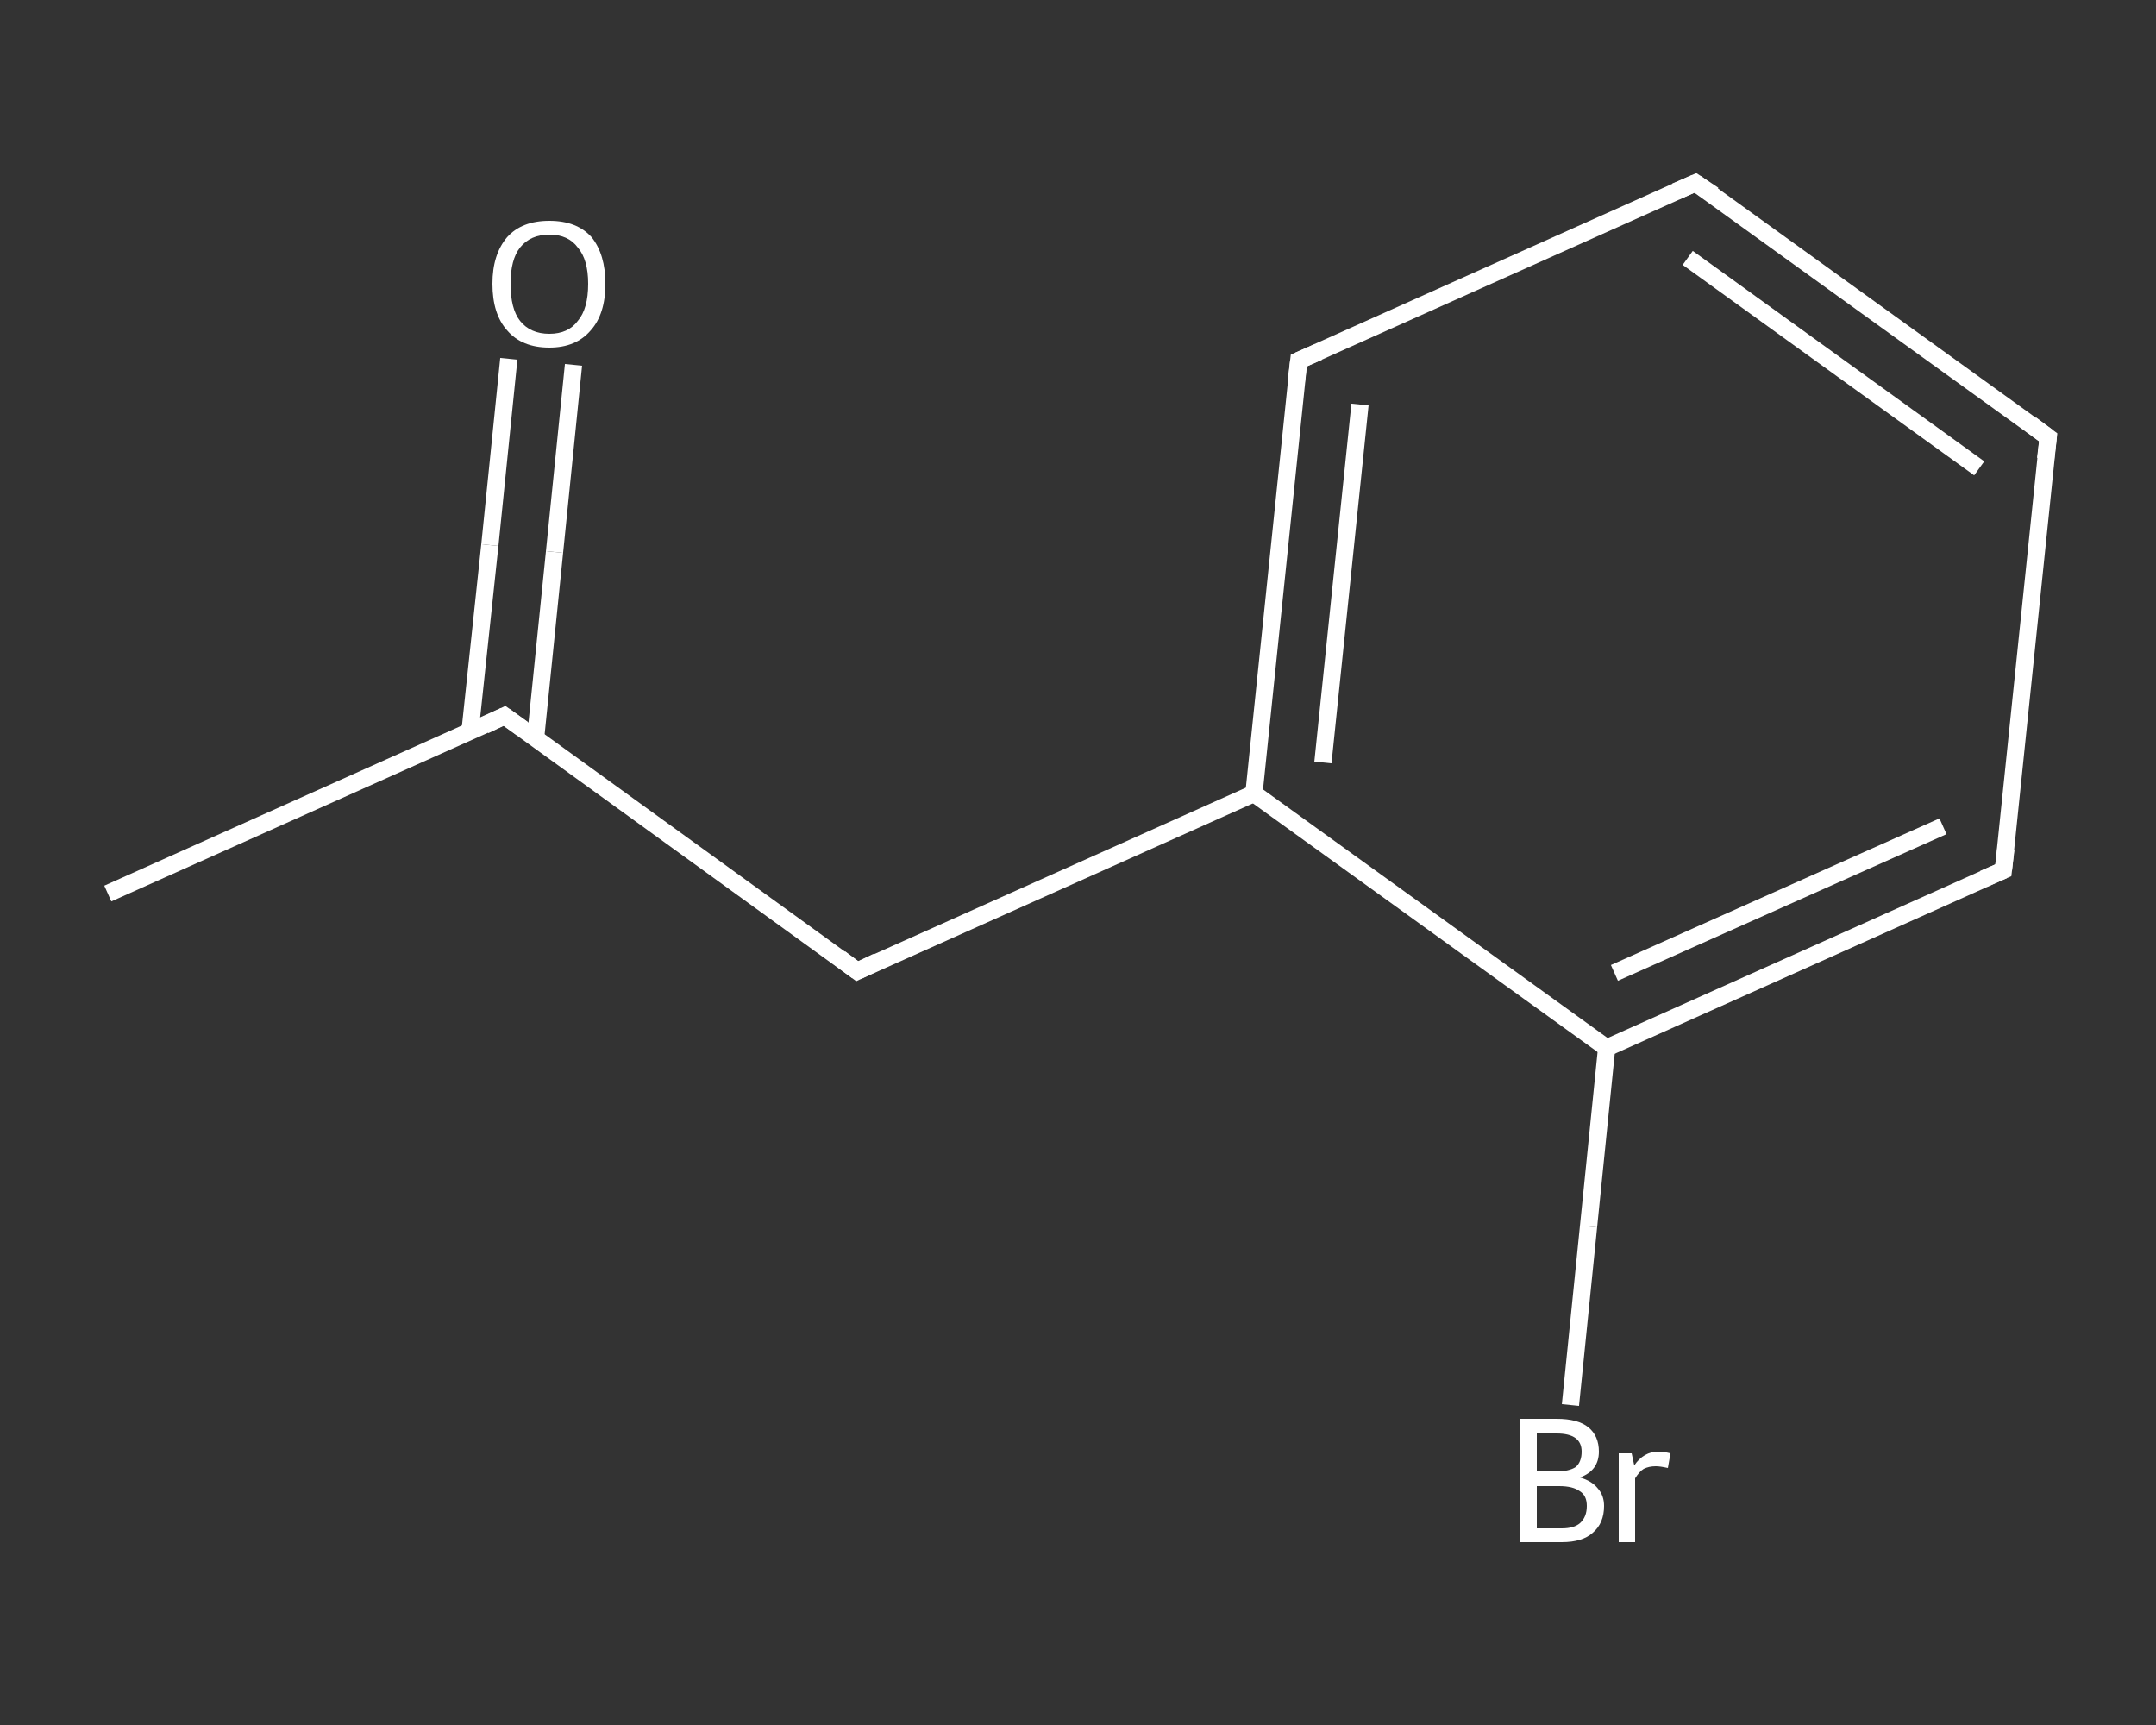 <?xml version='1.0' encoding='iso-8859-1'?>
<svg version='1.1' baseProfile='full'
              xmlns='http://www.w3.org/2000/svg'
                      xmlns:rdkit='http://www.rdkit.org/xml'
                      xmlns:xlink='http://www.w3.org/1999/xlink'
                  xml:space='preserve'
width='250px' height='200px' viewBox='0 0 250 200'>
<rect x="0" y="0" width="250" height="200" fill="#333333" stroke="none"/>
<!-- END OF HEADER -->
<rect style='opacity:1.0;fill:transparent;stroke:none' width='250.0' height='200.0' x='0.0' y='0.0'> </rect>
<path class='bond-0 atom-0 atom-1' d='M 12.5,103.6 L 58.5,83.0' style='fill:none;fill-rule:evenodd;stroke:#FFFFFF;stroke-width:2.0px;stroke-linecap:butt;stroke-linejoin:miter;stroke-opacity:1' />
<path class='bond-1 atom-1 atom-2' d='M 62.1,85.6 L 64.3,64.0' style='fill:none;fill-rule:evenodd;stroke:#FFFFFF;stroke-width:2.0px;stroke-linecap:butt;stroke-linejoin:miter;stroke-opacity:1' />
<path class='bond-1 atom-1 atom-2' d='M 64.3,64.0 L 66.5,42.3' style='fill:none;fill-rule:evenodd;stroke:#FFFFFF;stroke-width:2.0px;stroke-linecap:butt;stroke-linejoin:miter;stroke-opacity:1' />
<path class='bond-1 atom-1 atom-2' d='M 54.5,84.8 L 56.8,63.2' style='fill:none;fill-rule:evenodd;stroke:#FFFFFF;stroke-width:2.0px;stroke-linecap:butt;stroke-linejoin:miter;stroke-opacity:1' />
<path class='bond-1 atom-1 atom-2' d='M 56.8,63.2 L 59.0,41.6' style='fill:none;fill-rule:evenodd;stroke:#FFFFFF;stroke-width:2.0px;stroke-linecap:butt;stroke-linejoin:miter;stroke-opacity:1' />
<path class='bond-2 atom-1 atom-3' d='M 58.5,83.0 L 99.4,112.6' style='fill:none;fill-rule:evenodd;stroke:#FFFFFF;stroke-width:2.0px;stroke-linecap:butt;stroke-linejoin:miter;stroke-opacity:1' />
<path class='bond-3 atom-3 atom-4' d='M 99.4,112.6 L 145.4,92.0' style='fill:none;fill-rule:evenodd;stroke:#FFFFFF;stroke-width:2.0px;stroke-linecap:butt;stroke-linejoin:miter;stroke-opacity:1' />
<path class='bond-4 atom-4 atom-5' d='M 145.4,92.0 L 150.6,41.8' style='fill:none;fill-rule:evenodd;stroke:#FFFFFF;stroke-width:2.0px;stroke-linecap:butt;stroke-linejoin:miter;stroke-opacity:1' />
<path class='bond-4 atom-4 atom-5' d='M 153.4,88.4 L 157.7,46.9' style='fill:none;fill-rule:evenodd;stroke:#FFFFFF;stroke-width:2.0px;stroke-linecap:butt;stroke-linejoin:miter;stroke-opacity:1' />
<path class='bond-5 atom-5 atom-6' d='M 150.6,41.8 L 196.6,21.2' style='fill:none;fill-rule:evenodd;stroke:#FFFFFF;stroke-width:2.0px;stroke-linecap:butt;stroke-linejoin:miter;stroke-opacity:1' />
<path class='bond-6 atom-6 atom-7' d='M 196.6,21.2 L 237.5,50.7' style='fill:none;fill-rule:evenodd;stroke:#FFFFFF;stroke-width:2.0px;stroke-linecap:butt;stroke-linejoin:miter;stroke-opacity:1' />
<path class='bond-6 atom-6 atom-7' d='M 195.7,29.9 L 229.5,54.3' style='fill:none;fill-rule:evenodd;stroke:#FFFFFF;stroke-width:2.0px;stroke-linecap:butt;stroke-linejoin:miter;stroke-opacity:1' />
<path class='bond-7 atom-7 atom-8' d='M 237.5,50.7 L 232.3,100.9' style='fill:none;fill-rule:evenodd;stroke:#FFFFFF;stroke-width:2.0px;stroke-linecap:butt;stroke-linejoin:miter;stroke-opacity:1' />
<path class='bond-8 atom-8 atom-9' d='M 232.3,100.9 L 186.3,121.5' style='fill:none;fill-rule:evenodd;stroke:#FFFFFF;stroke-width:2.0px;stroke-linecap:butt;stroke-linejoin:miter;stroke-opacity:1' />
<path class='bond-8 atom-8 atom-9' d='M 225.3,95.8 L 187.2,112.8' style='fill:none;fill-rule:evenodd;stroke:#FFFFFF;stroke-width:2.0px;stroke-linecap:butt;stroke-linejoin:miter;stroke-opacity:1' />
<path class='bond-9 atom-9 atom-10' d='M 186.3,121.5 L 184.2,142.2' style='fill:none;fill-rule:evenodd;stroke:#FFFFFF;stroke-width:2.0px;stroke-linecap:butt;stroke-linejoin:miter;stroke-opacity:1' />
<path class='bond-9 atom-9 atom-10' d='M 184.2,142.2 L 182.1,162.9' style='fill:none;fill-rule:evenodd;stroke:#FFFFFF;stroke-width:2.0px;stroke-linecap:butt;stroke-linejoin:miter;stroke-opacity:1' />
<path class='bond-10 atom-9 atom-4' d='M 186.3,121.5 L 145.4,92.0' style='fill:none;fill-rule:evenodd;stroke:#FFFFFF;stroke-width:2.0px;stroke-linecap:butt;stroke-linejoin:miter;stroke-opacity:1' />
<path d='M 56.2,84.1 L 58.5,83.0 L 60.6,84.5' style='fill:none;stroke:#FFFFFF;stroke-width:2.0px;stroke-linecap:butt;stroke-linejoin:miter;stroke-opacity:1;' />
<path d='M 97.4,111.1 L 99.4,112.6 L 101.7,111.5' style='fill:none;stroke:#FFFFFF;stroke-width:2.0px;stroke-linecap:butt;stroke-linejoin:miter;stroke-opacity:1;' />
<path d='M 150.3,44.3 L 150.6,41.8 L 152.9,40.8' style='fill:none;stroke:#FFFFFF;stroke-width:2.0px;stroke-linecap:butt;stroke-linejoin:miter;stroke-opacity:1;' />
<path d='M 194.3,22.2 L 196.6,21.2 L 198.7,22.6' style='fill:none;stroke:#FFFFFF;stroke-width:2.0px;stroke-linecap:butt;stroke-linejoin:miter;stroke-opacity:1;' />
<path d='M 235.5,49.2 L 237.5,50.7 L 237.2,53.2' style='fill:none;stroke:#FFFFFF;stroke-width:2.0px;stroke-linecap:butt;stroke-linejoin:miter;stroke-opacity:1;' />
<path d='M 232.6,98.4 L 232.3,100.9 L 230.0,101.9' style='fill:none;stroke:#FFFFFF;stroke-width:2.0px;stroke-linecap:butt;stroke-linejoin:miter;stroke-opacity:1;' />
<path class='atom-2' d='M 57.1 32.9
Q 57.1 29.5, 58.8 27.5
Q 60.5 25.6, 63.7 25.6
Q 66.9 25.6, 68.6 27.5
Q 70.2 29.5, 70.2 32.9
Q 70.2 36.4, 68.5 38.3
Q 66.8 40.3, 63.7 40.3
Q 60.5 40.3, 58.8 38.3
Q 57.1 36.4, 57.1 32.9
M 63.7 38.7
Q 65.9 38.7, 67.0 37.2
Q 68.2 35.8, 68.2 32.9
Q 68.2 30.1, 67.0 28.7
Q 65.9 27.2, 63.7 27.2
Q 61.5 27.2, 60.3 28.7
Q 59.2 30.1, 59.2 32.9
Q 59.2 35.8, 60.3 37.2
Q 61.5 38.7, 63.7 38.7
' fill='#FFFFFF'/>
<path class='atom-10' d='M 183.2 171.3
Q 184.6 171.7, 185.3 172.6
Q 186.0 173.4, 186.0 174.6
Q 186.0 176.6, 184.7 177.7
Q 183.5 178.8, 181.1 178.8
L 176.3 178.8
L 176.3 164.5
L 180.5 164.5
Q 183.0 164.5, 184.2 165.5
Q 185.4 166.5, 185.4 168.3
Q 185.4 170.5, 183.2 171.3
M 178.2 166.2
L 178.2 170.6
L 180.5 170.6
Q 181.9 170.6, 182.7 170.1
Q 183.4 169.5, 183.4 168.3
Q 183.4 166.2, 180.5 166.2
L 178.2 166.2
M 181.1 177.2
Q 182.5 177.2, 183.2 176.6
Q 184.0 175.9, 184.0 174.6
Q 184.0 173.4, 183.2 172.9
Q 182.4 172.3, 180.8 172.3
L 178.2 172.3
L 178.2 177.2
L 181.1 177.2
' fill='#FFFFFF'/>
<path class='atom-10' d='M 189.2 168.5
L 189.5 169.9
Q 190.6 168.3, 192.3 168.3
Q 192.9 168.3, 193.7 168.5
L 193.4 170.2
Q 192.5 170.0, 192.0 170.0
Q 191.2 170.0, 190.6 170.3
Q 190.1 170.6, 189.6 171.4
L 189.6 178.8
L 187.7 178.8
L 187.7 168.5
L 189.2 168.5
' fill='#FFFFFF'/>
</svg>
